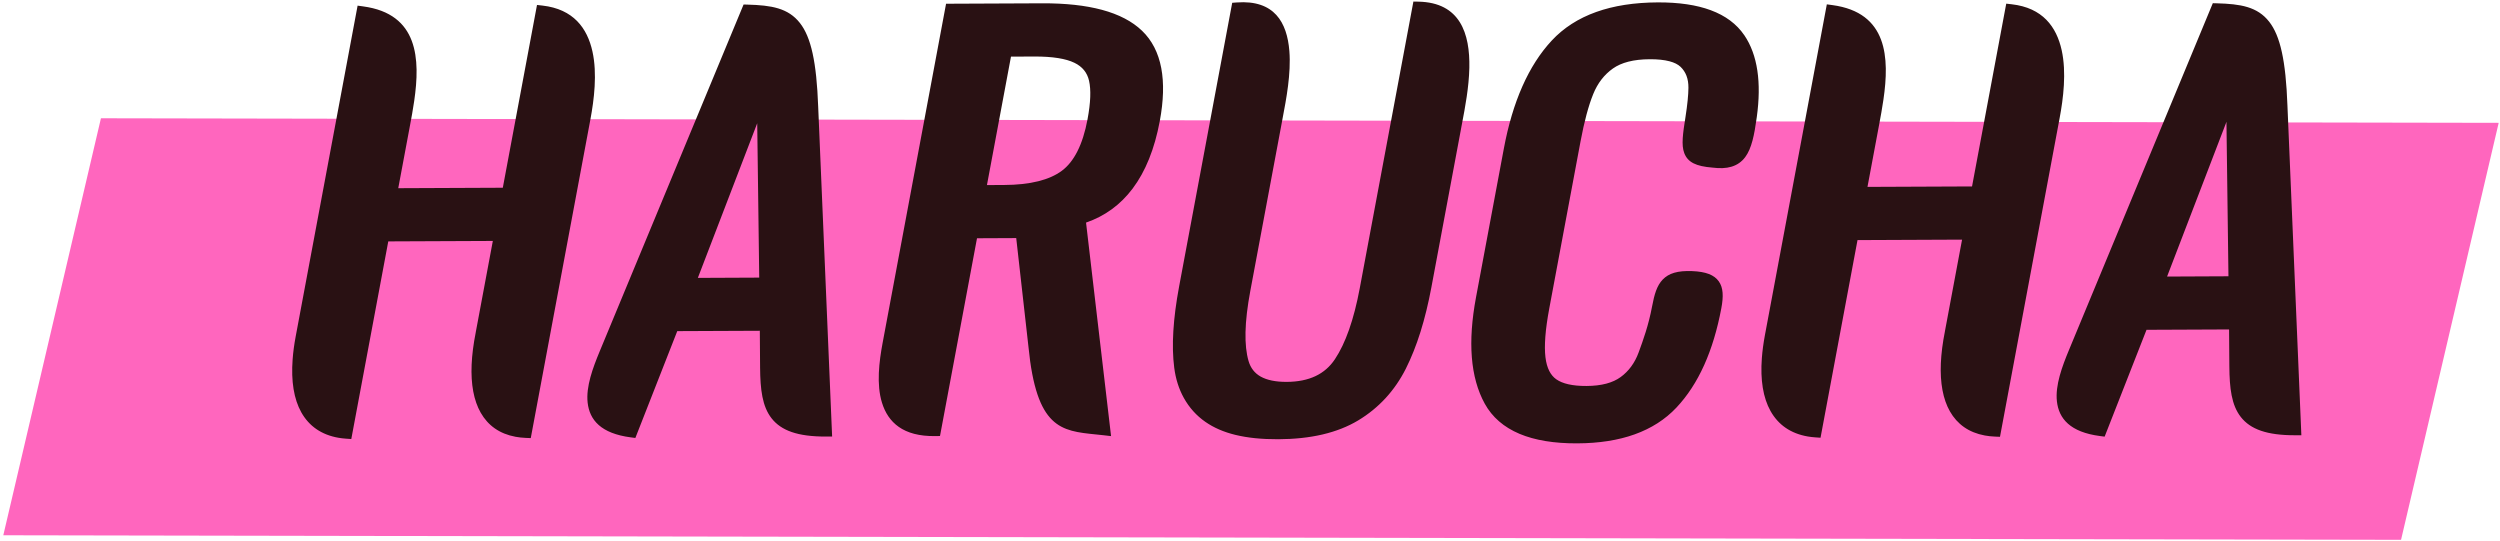 <?xml version="1.0" encoding="UTF-8"?> <svg xmlns="http://www.w3.org/2000/svg" width="740" height="160" viewBox="0 0 740 160" fill="none"><path fill-rule="evenodd" clip-rule="evenodd" d="M29.879 35.008L739.613 36.359L710.711 159.786L0.977 158.438L29.879 35.008Z" fill="#FF66BE"></path><path d="M378.308 130.012C373.47 130.034 369.24 129.599 365.618 128.711C358.96 127.077 353.681 123.67 350.401 117.762C348.95 115.147 348.006 112.177 347.574 108.857C347.154 105.626 347.065 101.995 347.312 97.973C347.556 93.975 348.122 89.583 349.016 84.806L364.733 0.827L366.049 0.728C377.221 -0.105 380.971 6.638 381.653 15.096C382.189 21.747 380.718 29.431 379.663 34.947C379.619 35.187 379.773 34.363 379.347 36.65L370.098 86.07C369.225 90.736 368.748 94.808 368.671 98.29C368.596 101.71 368.9 104.576 369.58 106.891C370.181 108.928 371.361 110.447 373.119 111.447C375.013 112.519 377.593 113.05 380.864 113.037C384.185 113.022 387.036 112.447 389.416 111.317C391.752 110.208 393.658 108.546 395.133 106.331C396.703 103.98 398.097 101.067 399.321 97.588C400.558 94.075 401.612 89.99 402.485 85.334L418.366 0.46L419.822 0.488C432.23 0.721 435.131 9.946 434.926 20.078C434.807 25.831 433.66 31.844 432.772 36.494L432.447 38.209H432.453L423.686 85.067C422.792 89.838 421.72 94.224 420.466 98.231C419.212 102.231 417.773 105.844 416.155 109.071V109.077C414.511 112.339 412.512 115.252 410.156 117.818C407.79 120.39 405.083 122.598 402.035 124.434C398.958 126.285 395.431 127.676 391.448 128.608C387.528 129.525 383.146 129.997 378.314 130.015L378.308 130.012ZM466.89 131.236C460.026 131.267 454.331 130.329 449.803 128.425C445.123 126.456 441.682 123.474 439.481 119.476C437.359 115.619 436.088 111.04 435.664 105.744C435.25 100.526 435.662 94.618 436.895 88.027L445.141 43.964C446.436 37.028 448.262 30.903 450.61 25.586C452.978 20.228 455.88 15.699 459.317 12.006C462.818 8.247 467.206 5.427 472.484 3.542C477.688 1.684 483.76 0.74 490.692 0.709C496.921 0.684 502.149 1.451 506.373 3.017C510.74 4.635 514.052 7.104 516.308 10.422H516.314C518.28 13.316 519.572 16.817 520.18 20.917C520.776 24.924 520.719 29.502 520.01 34.655C519.638 37.364 519.254 39.656 518.75 41.554C518.211 43.595 517.529 45.232 516.582 46.502C515.53 47.912 514.187 48.847 512.483 49.353C510.922 49.816 509.09 49.891 506.924 49.614C501.985 49.229 499.572 48.03 498.538 45.3C497.63 42.902 498.127 39.585 498.919 34.519C499.188 32.801 499.399 31.195 499.548 29.704V29.698C499.691 28.285 499.765 27.049 499.774 25.986C499.786 24.641 499.593 23.452 499.194 22.414C498.809 21.411 498.225 20.535 497.445 19.783C496.694 19.066 495.607 18.516 494.18 18.14C492.61 17.727 490.659 17.522 488.326 17.535C485.934 17.544 483.819 17.786 481.978 18.258C480.206 18.715 478.689 19.386 477.429 20.274C476.139 21.184 475.007 22.268 474.036 23.526C473.056 24.797 472.234 26.25 471.576 27.884V27.89C470.879 29.605 470.223 31.618 469.604 33.928C468.981 36.246 468.394 38.883 467.84 41.843L458.584 91.298C457.995 94.454 457.607 97.237 457.423 99.641C457.241 102.017 457.25 104.058 457.455 105.76C457.649 107.369 458.027 108.726 458.593 109.829C459.127 110.869 459.824 111.693 460.691 112.295H460.697C461.611 112.935 462.785 113.416 464.215 113.743C465.737 114.09 467.536 114.261 469.604 114.249C471.817 114.24 473.783 114.007 475.496 113.55C477.14 113.109 478.549 112.463 479.72 111.606C480.918 110.733 481.957 109.692 482.839 108.487C483.736 107.263 484.466 105.881 485.029 104.344L485.124 104.086C486.333 100.781 487.966 96.32 489.014 90.711C489.685 87.139 490.429 84.552 492.154 82.756C493.957 80.883 496.575 80.079 500.868 80.246C504.943 80.408 507.406 81.365 508.771 83.294C510.099 85.17 510.168 87.738 509.516 91.22C508.33 97.55 506.638 103.163 504.439 108.052C502.217 112.988 499.479 117.184 496.226 120.641C492.911 124.163 488.782 126.807 483.84 128.577C478.975 130.32 473.321 131.205 466.884 131.233L466.89 131.236ZM659.622 81.781L659.029 36.078L641.453 81.862L659.622 81.778V81.781ZM656.178 0.979C663.247 1.169 668.201 1.992 671.68 6.433C674.96 10.62 676.593 17.96 677.078 31.17L681.201 128.829L679.441 128.835C670.977 128.872 666.119 127.043 663.298 123.452C660.527 119.933 659.937 114.929 659.887 108.431L659.806 97.516L635.367 97.625L622.972 129.245L621.631 129.071C612.751 127.919 609.412 123.906 608.843 118.79C608.318 114.056 610.371 108.527 612.417 103.595L654.992 0.948L656.178 0.979ZM542.364 1.504C558.805 3.709 559.285 17.146 557.497 29.474C557.11 32.152 556.66 34.559 556.24 36.802L552.773 55.32L583.724 55.184L593.847 1.082L595.443 1.262C604.604 2.299 608.726 7.924 610.258 14.867C611.705 21.427 610.743 29.123 609.644 34.988L591.997 129.292L590.513 129.233C589.465 129.189 588.452 129.08 587.484 128.9C582.753 128.024 579.342 125.567 577.182 121.775C575.118 118.156 574.245 113.329 574.492 107.524C574.617 104.626 575.023 101.464 575.702 98.066H575.696L580.772 70.931L549.824 71.068L538.876 129.568L537.348 129.462C536.549 129.407 535.799 129.32 535.102 129.198C530.04 128.323 526.362 125.744 524.071 121.654C521.881 117.743 521.023 112.463 521.509 105.987C521.67 103.843 521.971 101.592 522.408 99.237L540.741 1.287L542.364 1.504ZM107.474 1.892C123.921 4.101 124.391 17.541 122.607 29.869C122.22 32.543 121.77 34.947 121.35 37.184L117.882 55.705L148.831 55.569L158.953 1.467L160.55 1.647C169.713 2.684 173.836 8.306 175.367 15.252C176.815 21.809 175.85 29.509 174.753 35.373L157.106 129.677L155.623 129.618C154.571 129.577 153.561 129.466 152.593 129.285C147.862 128.41 144.452 125.953 142.292 122.163C140.227 118.545 139.355 113.721 139.602 107.925C139.727 105.024 140.132 101.859 140.808 98.454H140.802L145.879 71.317L114.93 71.453L103.983 129.953L102.454 129.848C101.656 129.792 100.905 129.705 100.211 129.584C95.15 128.708 91.471 126.13 89.177 122.036C86.988 118.122 86.133 112.842 86.618 106.363C86.776 104.219 87.077 101.97 87.518 99.619L105.85 1.672L107.474 1.889V1.892ZM224.731 82.172L224.138 36.475L206.563 82.256L224.731 82.172ZM221.285 1.367C228.354 1.56 233.311 2.38 236.787 6.822C240.067 11.009 241.699 18.348 242.182 31.559L246.308 129.214L244.547 129.22C236.084 129.257 231.225 127.428 228.401 123.837C225.634 120.318 225.041 115.314 224.987 108.816L224.907 97.905L200.468 98.013L188.066 129.636L186.726 129.462C177.849 128.307 174.509 124.297 173.94 119.181C173.413 114.448 175.468 108.919 177.515 103.983L220.102 1.333L221.285 1.364V1.367ZM297.206 54.755C301.082 54.739 304.469 54.367 307.355 53.643C310.159 52.941 312.473 51.91 314.299 50.552C316.099 49.217 317.633 47.31 318.893 44.828C320.195 42.268 321.198 39.109 321.901 35.354C322.369 32.851 322.64 30.639 322.709 28.716C322.777 26.837 322.661 25.235 322.36 23.908C322.083 22.694 321.586 21.647 320.871 20.768C320.153 19.883 319.2 19.153 318.017 18.581H318.011C316.745 17.963 315.139 17.504 313.203 17.193C311.192 16.873 308.824 16.718 306.104 16.73L299.25 16.761L292.136 54.78L297.206 54.758V54.755ZM281.456 1.1L308.428 0.979C315.366 0.948 321.279 1.591 326.167 2.905C331.187 4.256 335.146 6.322 338.038 9.098C340.976 11.919 342.876 15.609 343.734 20.162C344.568 24.585 344.422 29.813 343.293 35.851C341.75 44.101 339.066 50.764 335.244 55.836C331.643 60.616 327.049 63.968 321.467 65.887L328.875 129.09L326.733 128.841C326.039 128.76 325.199 128.674 324.371 128.593C314.058 127.546 306.798 126.81 304.424 102.654L300.802 70.472L289.193 70.525L278.239 129.059L276.836 129.08C267.315 129.23 262.865 125.005 261.071 119.215C259.385 113.783 260.213 107.055 261.256 101.489L280.035 1.11L281.456 1.103V1.1Z" fill="#291113"></path></svg> 